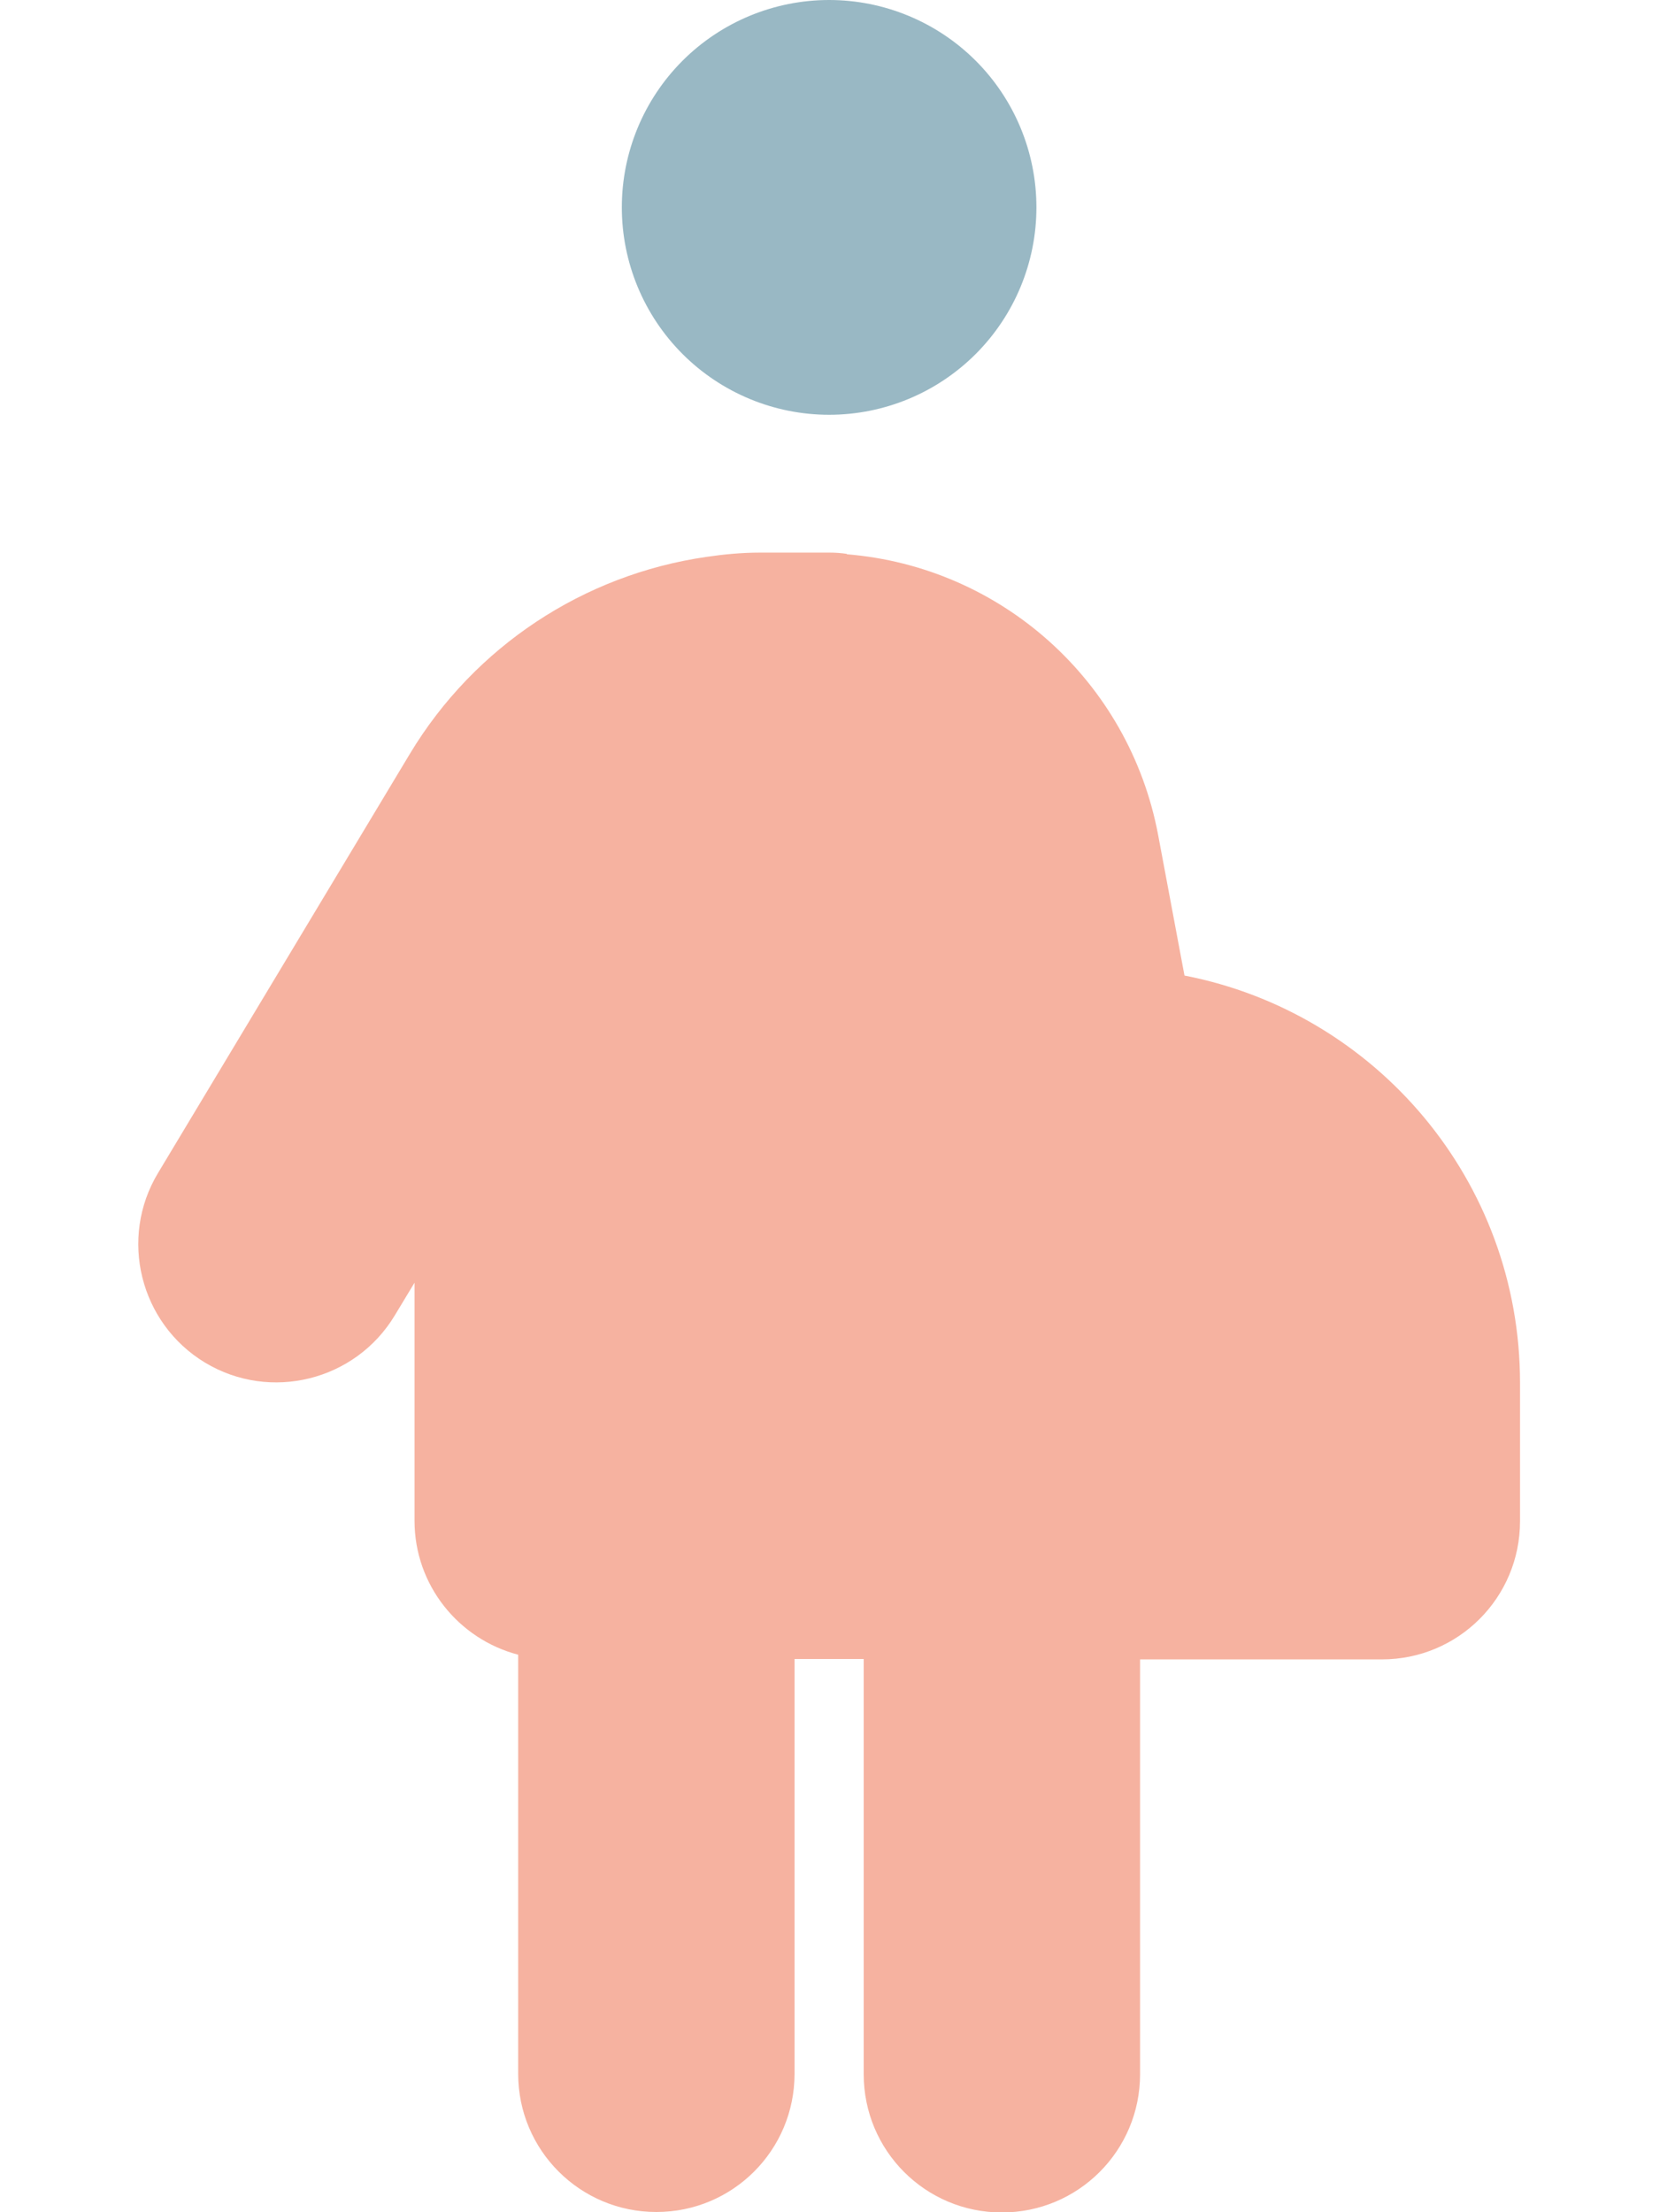 <?xml version="1.0" encoding="UTF-8"?> <svg xmlns="http://www.w3.org/2000/svg" width="25" height="33" viewBox="0 0 25 33" fill="none"><g clip-path="url(#clip0_14_959)"><path opacity="0.4" d="M9.281 3.094C9.281 2.273 9.607 1.486 10.187 0.906C10.768 0.326 11.555 0 12.375 0C13.195 0 13.982 0.326 14.563 0.906C15.143 1.486 15.469 2.273 15.469 3.094C15.469 3.914 15.143 4.701 14.563 5.281C13.982 5.862 13.195 6.188 12.375 6.188C11.555 6.188 10.768 5.862 10.187 5.281C9.607 4.701 9.281 3.914 9.281 3.094Z" fill="#014E6D"></path><path d="M12.639 8.269C14.94 8.456 16.854 10.158 17.286 12.459L17.679 14.554C20.535 15.108 22.687 17.615 22.687 20.631V22.694C22.687 23.835 21.766 24.756 20.625 24.756H19.594H17.016V30.944C17.016 32.085 16.094 33.007 14.953 33.007C13.812 33.007 12.891 32.085 12.891 30.944V24.75H12.375H11.859V30.938C11.859 32.078 10.938 33 9.797 33C8.656 33 7.734 32.078 7.734 30.938V24.686C6.845 24.454 6.187 23.648 6.187 22.688V19.136L5.891 19.626C5.304 20.599 4.035 20.915 3.061 20.329C2.088 19.742 1.772 18.472 2.359 17.499L6.117 11.247C7.083 9.642 8.714 8.572 10.544 8.308C10.809 8.269 11.073 8.244 11.35 8.244H11.421H12.227H12.375C12.465 8.244 12.555 8.25 12.639 8.263V8.269Z" fill="#F6B2A0"></path></g><defs><clipPath id="clip0_14_959"><rect width="24.75" height="33" fill="white"></rect></clipPath></defs></svg> 
